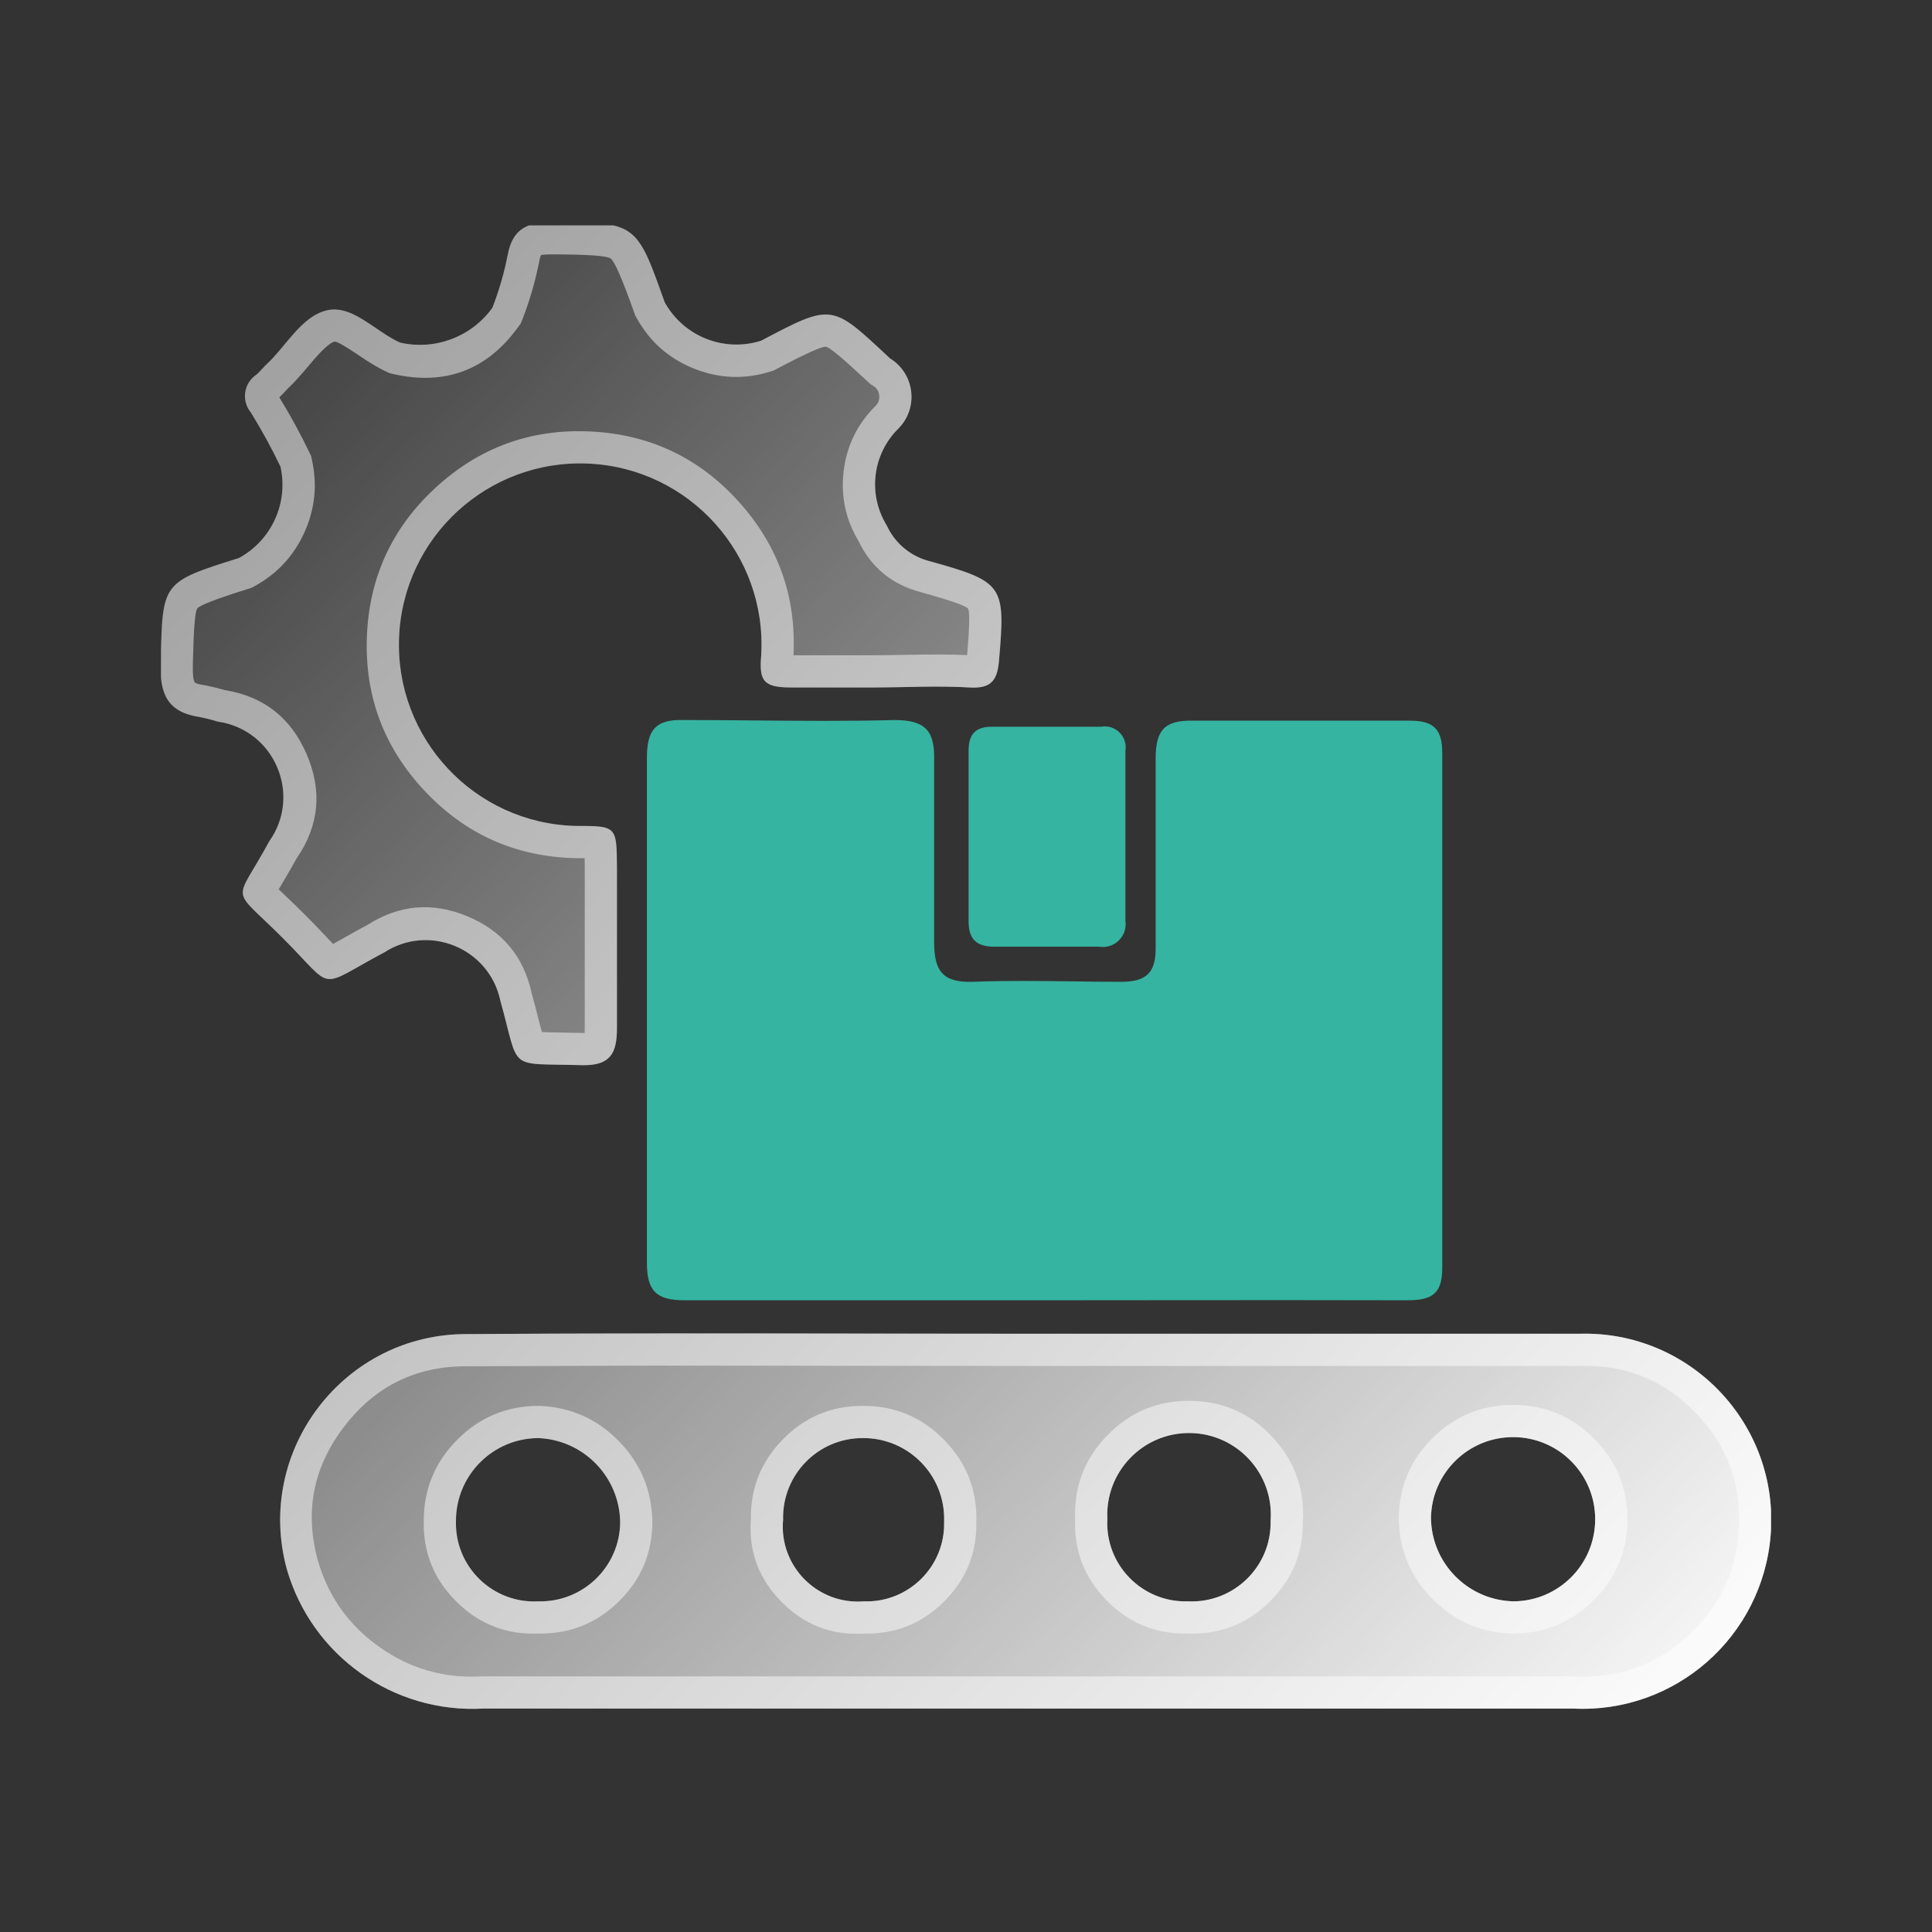 <svg xmlns="http://www.w3.org/2000/svg" xmlns:xlink="http://www.w3.org/1999/xlink" fill="none" version="1.1" width="60" height="60" viewBox="0 0 60 60"><rect x="0" y="0" width="60" height="60" fill="#333333" stroke="none"/><defs><clipPath id="master_svg0_818_23447"><rect x="5" y="7" width="50" height="46.07" rx="0"/></clipPath><linearGradient x1="0" y1="0" x2="1.073" y2="0.914" id="master_svg1_470_25225"><stop offset="0%" stop-color="#FFFFFF" stop-opacity="0"/><stop offset="100%" stop-color="#FFFFFF" stop-opacity="1"/></linearGradient></defs><g><g clip-path="url(#master_svg0_818_23447)"><g><g><path d="M31.84,41.421C37.58,41.421,43.31,41.421,49.05,41.421C52.492,41.321,55.259,44.228,54.99,47.661C54.745,50.827,52.022,53.222,48.85,53.061C44.75,53.061,40.65,53.061,36.54,53.061L15.01,53.061C12.219,53.218,9.689,51.426,8.91,48.741C7.895,45.043,10.696,41.4,14.53,41.431C20.3,41.391,26.08,41.421,31.84,41.421ZM47.02,49.731C48.419,49.714,49.544,48.573,49.54,47.174C49.536,45.775,48.406,44.64,47.007,44.631C45.607,44.622,44.462,45.742,44.44,47.141C44.456,48.56,45.601,49.709,47.02,49.731ZM16.72,49.731C18.106,49.764,19.25,48.656,19.26,47.271C19.24,45.864,18.125,44.719,16.72,44.661C15.305,44.666,14.16,45.815,14.16,47.231C14.117,48.653,15.3,49.807,16.72,49.731ZM36.89,49.731C38.31,49.8,39.491,48.652,39.46,47.231C39.568,45.77,38.421,44.522,36.957,44.504C35.493,44.487,34.317,45.708,34.39,47.171C34.313,48.591,35.468,49.774,36.89,49.731ZM26.82,49.731C28.21,49.783,29.356,48.651,29.32,47.261C29.372,45.831,28.22,44.648,26.79,44.661C25.402,44.66,24.287,45.803,24.32,47.191C24.186,48.629,25.38,49.842,26.82,49.731ZM27.17,21.35C26.3,21.35,25.43,21.35,24.57,21.35C23.71,21.35,23.57,21.15,23.64,20.35C23.823,17.223,21.417,14.548,18.288,14.398C15.159,14.249,12.51,16.682,12.393,19.813C12.277,22.943,14.739,25.567,17.87,25.65C19.15,25.65,19.15,25.65,19.16,26.93C19.16,28.6,19.16,30.26,19.16,31.93C19.16,32.72,18.95,33.1,18.07,33.08C15.71,33.01,16.16,33.3,15.54,31.08C15.198,29.451,13.326,28.673,11.93,29.58C9.8,30.71,10.44,30.79,8.78,29.13C7.12,27.47,7.28,28.13,8.36,26.13C9.389,24.682,8.519,22.658,6.76,22.41C6.579,22.354,6.396,22.307,6.21,22.27C5.21,22.12,4.96,21.57,4.99,20.6C5.05,18.09,4.99,18.09,7.42,17.33C8.436,16.777,8.962,15.618,8.71,14.49C8.433,13.914,8.126,13.354,7.79,12.81C7.486,12.442,7.57,11.891,7.97,11.63C8.07,11.54,8.15,11.44,8.24,11.35C8.88,10.77,9.34,9.84,10.14,9.64C10.94,9.44,11.67,10.31,12.43,10.64C13.514,10.886,14.64,10.461,15.29,9.56C15.5,9.022,15.661,8.467,15.77,7.9C15.92,7.12,16.36,6.9,17.13,6.9C19.76,6.9,19.76,6.9,20.64,9.38C21.224,10.446,22.482,10.95,23.64,10.58C25.87,9.4,25.83,9.44,27.64,11.13C28.415,11.606,28.537,12.682,27.89,13.32C27.091,14.117,26.946,15.36,27.54,16.32C27.788,16.862,28.264,17.265,28.84,17.42C31.19,18.07,31.23,18.17,31.02,20.57C30.96,21.17,30.74,21.39,30.1,21.35C29.1,21.29,28.1,21.35,27.1,21.35L27.17,21.35Z" fill="url(#master_svg1_470_25225)" fill-opacity="1"/><path d="M23.64,20.35C23.57,21.15,23.71,21.35,24.57,21.35L27.1,21.35C27.123,21.35,27.147,21.35,27.17,21.35C27.48,21.349,27.79,21.343,28.1,21.337C28.767,21.323,29.433,21.31,30.1,21.35C30.74,21.39,30.96,21.17,31.02,20.57C31.23,18.17,31.19,18.07,28.84,17.42C28.264,17.265,27.788,16.862,27.54,16.32C26.946,15.36,27.091,14.117,27.89,13.32C28.537,12.682,28.415,11.606,27.64,11.13C27.598,11.091,27.557,11.053,27.517,11.015C25.831,9.439,25.818,9.427,23.64,10.58C22.482,10.95,21.224,10.446,20.64,9.38C19.76,6.9,19.76,6.9,17.13,6.9C16.36,6.9,15.92,7.12,15.77,7.9C15.661,8.467,15.5,9.022,15.29,9.56C14.64,10.461,13.514,10.886,12.43,10.64C12.176,10.53,11.926,10.359,11.675,10.189C11.175,9.848,10.673,9.507,10.14,9.64C9.34,9.84,8.88,10.77,8.24,11.35C8.15,11.44,8.07,11.54,7.97,11.63C7.57,11.891,7.486,12.442,7.79,12.81C8.126,13.354,8.433,13.914,8.71,14.49C8.962,15.618,8.436,16.777,7.42,17.33C4.99,18.09,5.05,18.09,4.99,20.6C4.96,21.57,5.21,22.12,6.21,22.27C6.396,22.307,6.579,22.354,6.76,22.41C8.519,22.658,9.389,24.682,8.36,26.13C7.818,27.133,7.508,27.467,7.543,27.76C7.577,28.052,7.953,28.303,8.78,29.13C9.606,29.956,9.862,30.351,10.174,30.401C10.489,30.451,10.86,30.148,11.93,29.58C13.326,28.673,15.198,29.451,15.54,31.08C15.851,32.192,15.893,32.674,16.154,32.888C16.415,33.1,16.892,33.045,18.07,33.08C18.95,33.1,19.16,32.72,19.16,31.93L19.16,26.93C19.15,25.65,19.15,25.65,17.87,25.65C14.739,25.567,12.277,22.943,12.393,19.813C12.51,16.682,15.159,14.249,18.288,14.398C21.417,14.548,23.823,17.223,23.64,20.35ZM16.511,30.841Q16.598,31.154,16.716,31.622Q16.786,31.9,16.83,32.051Q17.011,32.061,17.383,32.066Q17.824,32.072,18.093,32.08Q18.127,32.081,18.156,32.081Q18.16,32.015,18.16,31.93L18.16,29.43L18.16,26.938Q18.159,26.775,18.156,26.651Q18.033,26.65,17.87,26.65L17.857,26.65L17.843,26.65Q15.078,26.576,13.185,24.558Q11.291,22.541,11.394,19.776Q11.497,17.011,13.535,15.139Q15.572,13.268,18.336,13.4Q21.1,13.532,22.95,15.589Q24.78,17.624,24.642,20.35L27.1,20.35Q27.423,20.35,28.08,20.337Q29.335,20.312,30.036,20.345Q30.147,19.024,30.064,18.903Q29.975,18.771,28.581,18.386Q27.248,18.028,26.657,16.793Q26.064,15.799,26.199,14.643Q26.338,13.456,27.188,12.608Q27.327,12.471,27.305,12.278Q27.283,12.084,27.117,11.982L27.031,11.929L26.958,11.861Q26.915,11.821,26.834,11.746Q25.807,10.786,25.649,10.768Q25.464,10.746,24.108,11.464L24.029,11.506L23.944,11.533Q22.733,11.919,21.553,11.447Q20.373,10.975,19.763,9.86L19.724,9.79L19.698,9.714Q19.144,8.154,18.964,8.027Q18.785,7.9,17.13,7.9Q16.872,7.9,16.798,7.926Q16.773,7.98,16.752,8.09Q16.57,9.031,16.222,9.924L16.175,10.042L16.101,10.145Q14.641,12.168,12.208,11.615L12.117,11.594L12.032,11.557Q11.692,11.41,11.112,11.015Q10.481,10.586,10.383,10.61Q10.165,10.665,9.606,11.336Q9.195,11.828,8.936,12.069Q8.914,12.091,8.873,12.136Q8.76,12.259,8.675,12.34Q9.187,13.174,9.611,14.056L9.661,14.16L9.686,14.272Q9.948,15.445,9.451,16.54Q8.954,17.634,7.898,18.208L7.812,18.255L7.719,18.284Q6.243,18.746,6.127,18.895Q6.027,19.022,5.994,20.445Q5.991,20.563,5.99,20.631Q5.976,21.082,6.048,21.19Q6.08,21.239,6.358,21.281L6.383,21.285L6.407,21.29Q6.697,21.348,6.981,21.432Q8.792,21.723,9.524,23.425Q10.26,25.136,9.212,26.657Q9.022,27.005,8.745,27.468Q8.695,27.552,8.656,27.619Q8.741,27.702,8.862,27.817Q9.239,28.175,9.487,28.423Q9.748,28.683,10.119,29.078Q10.254,29.222,10.344,29.314Q10.47,29.246,10.669,29.134Q11.113,28.882,11.425,28.716Q12.896,27.783,14.514,28.456Q16.137,29.13,16.511,30.841ZM49.05,41.421L31.84,41.421C30.113,41.421,28.384,41.418,26.654,41.415C22.615,41.409,18.57,41.403,14.53,41.431C10.696,41.4,7.895,45.043,8.91,48.741C9.689,51.426,12.219,53.218,15.01,53.061L48.85,53.061C52.022,53.222,54.745,50.827,54.99,47.661C55.259,44.228,52.492,41.321,49.05,41.421ZM20.283,42.41L31.839,42.421L49.065,42.421L49.079,42.42Q51.215,42.358,52.687,43.906Q54.16,45.453,53.993,47.582Q53.841,49.553,52.357,50.858Q50.874,52.162,48.901,52.062L48.876,52.061L14.982,52.061L14.954,52.062Q13.209,52.16,11.783,51.15Q10.357,50.141,9.871,48.462Q9.245,46.182,10.694,44.297Q12.144,42.411,14.522,42.431L20.283,42.41ZM36.881,50.731Q35.401,50.761,34.363,49.698Q33.329,48.639,33.389,47.169Q33.333,45.673,34.377,44.589Q35.438,43.486,36.969,43.504Q38.5,43.522,39.535,44.65Q40.554,45.76,40.461,47.257Q40.475,48.726,39.416,49.756Q38.355,50.789,36.881,50.731ZM36.89,49.731C38.31,49.8,39.491,48.652,39.46,47.231C39.568,45.77,38.421,44.522,36.957,44.504C35.493,44.487,34.317,45.708,34.39,47.171C34.313,48.591,35.468,49.774,36.89,49.731ZM47.019,50.731L47.032,50.73Q48.493,50.713,49.518,49.673Q50.544,48.632,50.54,47.171Q50.536,45.71,49.505,44.675Q48.474,43.64,47.013,43.631Q45.552,43.621,44.508,44.643Q43.463,45.664,43.44,47.125L43.44,47.138L43.44,47.152Q43.457,48.623,44.495,49.666Q45.534,50.708,47.005,50.73L47.019,50.731ZM26.84,50.732Q25.333,50.827,24.267,49.743Q23.201,48.661,23.32,47.156Q23.306,45.732,24.307,44.707Q25.328,43.66,26.782,43.661Q28.281,43.648,29.327,44.723Q30.363,45.787,30.321,47.266Q30.347,48.721,29.308,49.748Q28.278,50.765,26.84,50.732ZM29.32,47.261C29.372,45.831,28.22,44.648,26.79,44.661C25.402,44.66,24.287,45.803,24.32,47.191C24.186,48.629,25.38,49.842,26.82,49.731C28.21,49.783,29.356,48.651,29.32,47.261ZM16.735,50.731Q15.256,50.797,14.193,49.758Q13.121,48.711,13.16,47.215Q13.166,45.751,14.201,44.711Q15.242,43.666,16.716,43.661L16.739,43.66L16.762,43.661Q18.213,43.722,19.226,44.763Q20.24,45.804,20.26,47.278Q20.249,48.737,19.201,49.751Q18.168,50.752,16.735,50.731ZM14.16,47.231C14.117,48.653,15.3,49.807,16.72,49.731C18.106,49.764,19.25,48.656,19.26,47.271C19.24,45.864,18.125,44.719,16.72,44.661C15.305,44.666,14.16,45.815,14.16,47.231ZM49.54,47.174C49.544,48.573,48.419,49.714,47.02,49.731C45.601,49.709,44.456,48.56,44.44,47.141C44.462,45.742,45.607,44.622,47.007,44.631C48.406,44.64,49.536,45.775,49.54,47.174Z" fill-rule="evenodd" fill="#FFFFFF" fill-opacity="0.5"/></g><g><path d="M21.26,40.381L32.42,40.381C33.669,40.381,34.917,40.38,36.166,40.378C38.67,40.376,41.179,40.374,43.7,40.381C44.46,40.381,44.79,40.191,44.79,39.381L44.79,23.381C44.79,22.651,44.53,22.381,43.79,22.381L37.06,22.381C36.17,22.361,35.89,22.671,35.89,23.551L35.89,29.411C35.9,30.191,35.62,30.491,34.82,30.491C34.307,30.491,33.793,30.484,33.28,30.477C32.254,30.464,31.23,30.451,30.21,30.491C29.25,30.521,29.01,30.131,29.01,29.241L29.01,23.661C29.04,22.731,28.78,22.361,27.78,22.361C26.327,22.401,24.874,22.387,23.42,22.374C22.694,22.367,21.967,22.361,21.24,22.361C20.33,22.331,20.09,22.701,20.09,23.541L20.09,39.211C20.09,40.081,20.37,40.381,21.26,40.381ZM30.08,23.31L30.08,28.58C30.07,29.14,30.3,29.4,30.87,29.4L34.13,29.4C34.608,29.481,35.025,29.069,34.95,28.59L34.95,23.32C35.027,22.873,34.635,22.486,34.19,22.57L30.83,22.57C30.31,22.56,30.08,22.79,30.08,23.31Z" fill-rule="evenodd" fill="#35B4A1" fill-opacity="1" style="mix-blend-mode:passthrough"/></g></g></g></g></svg>